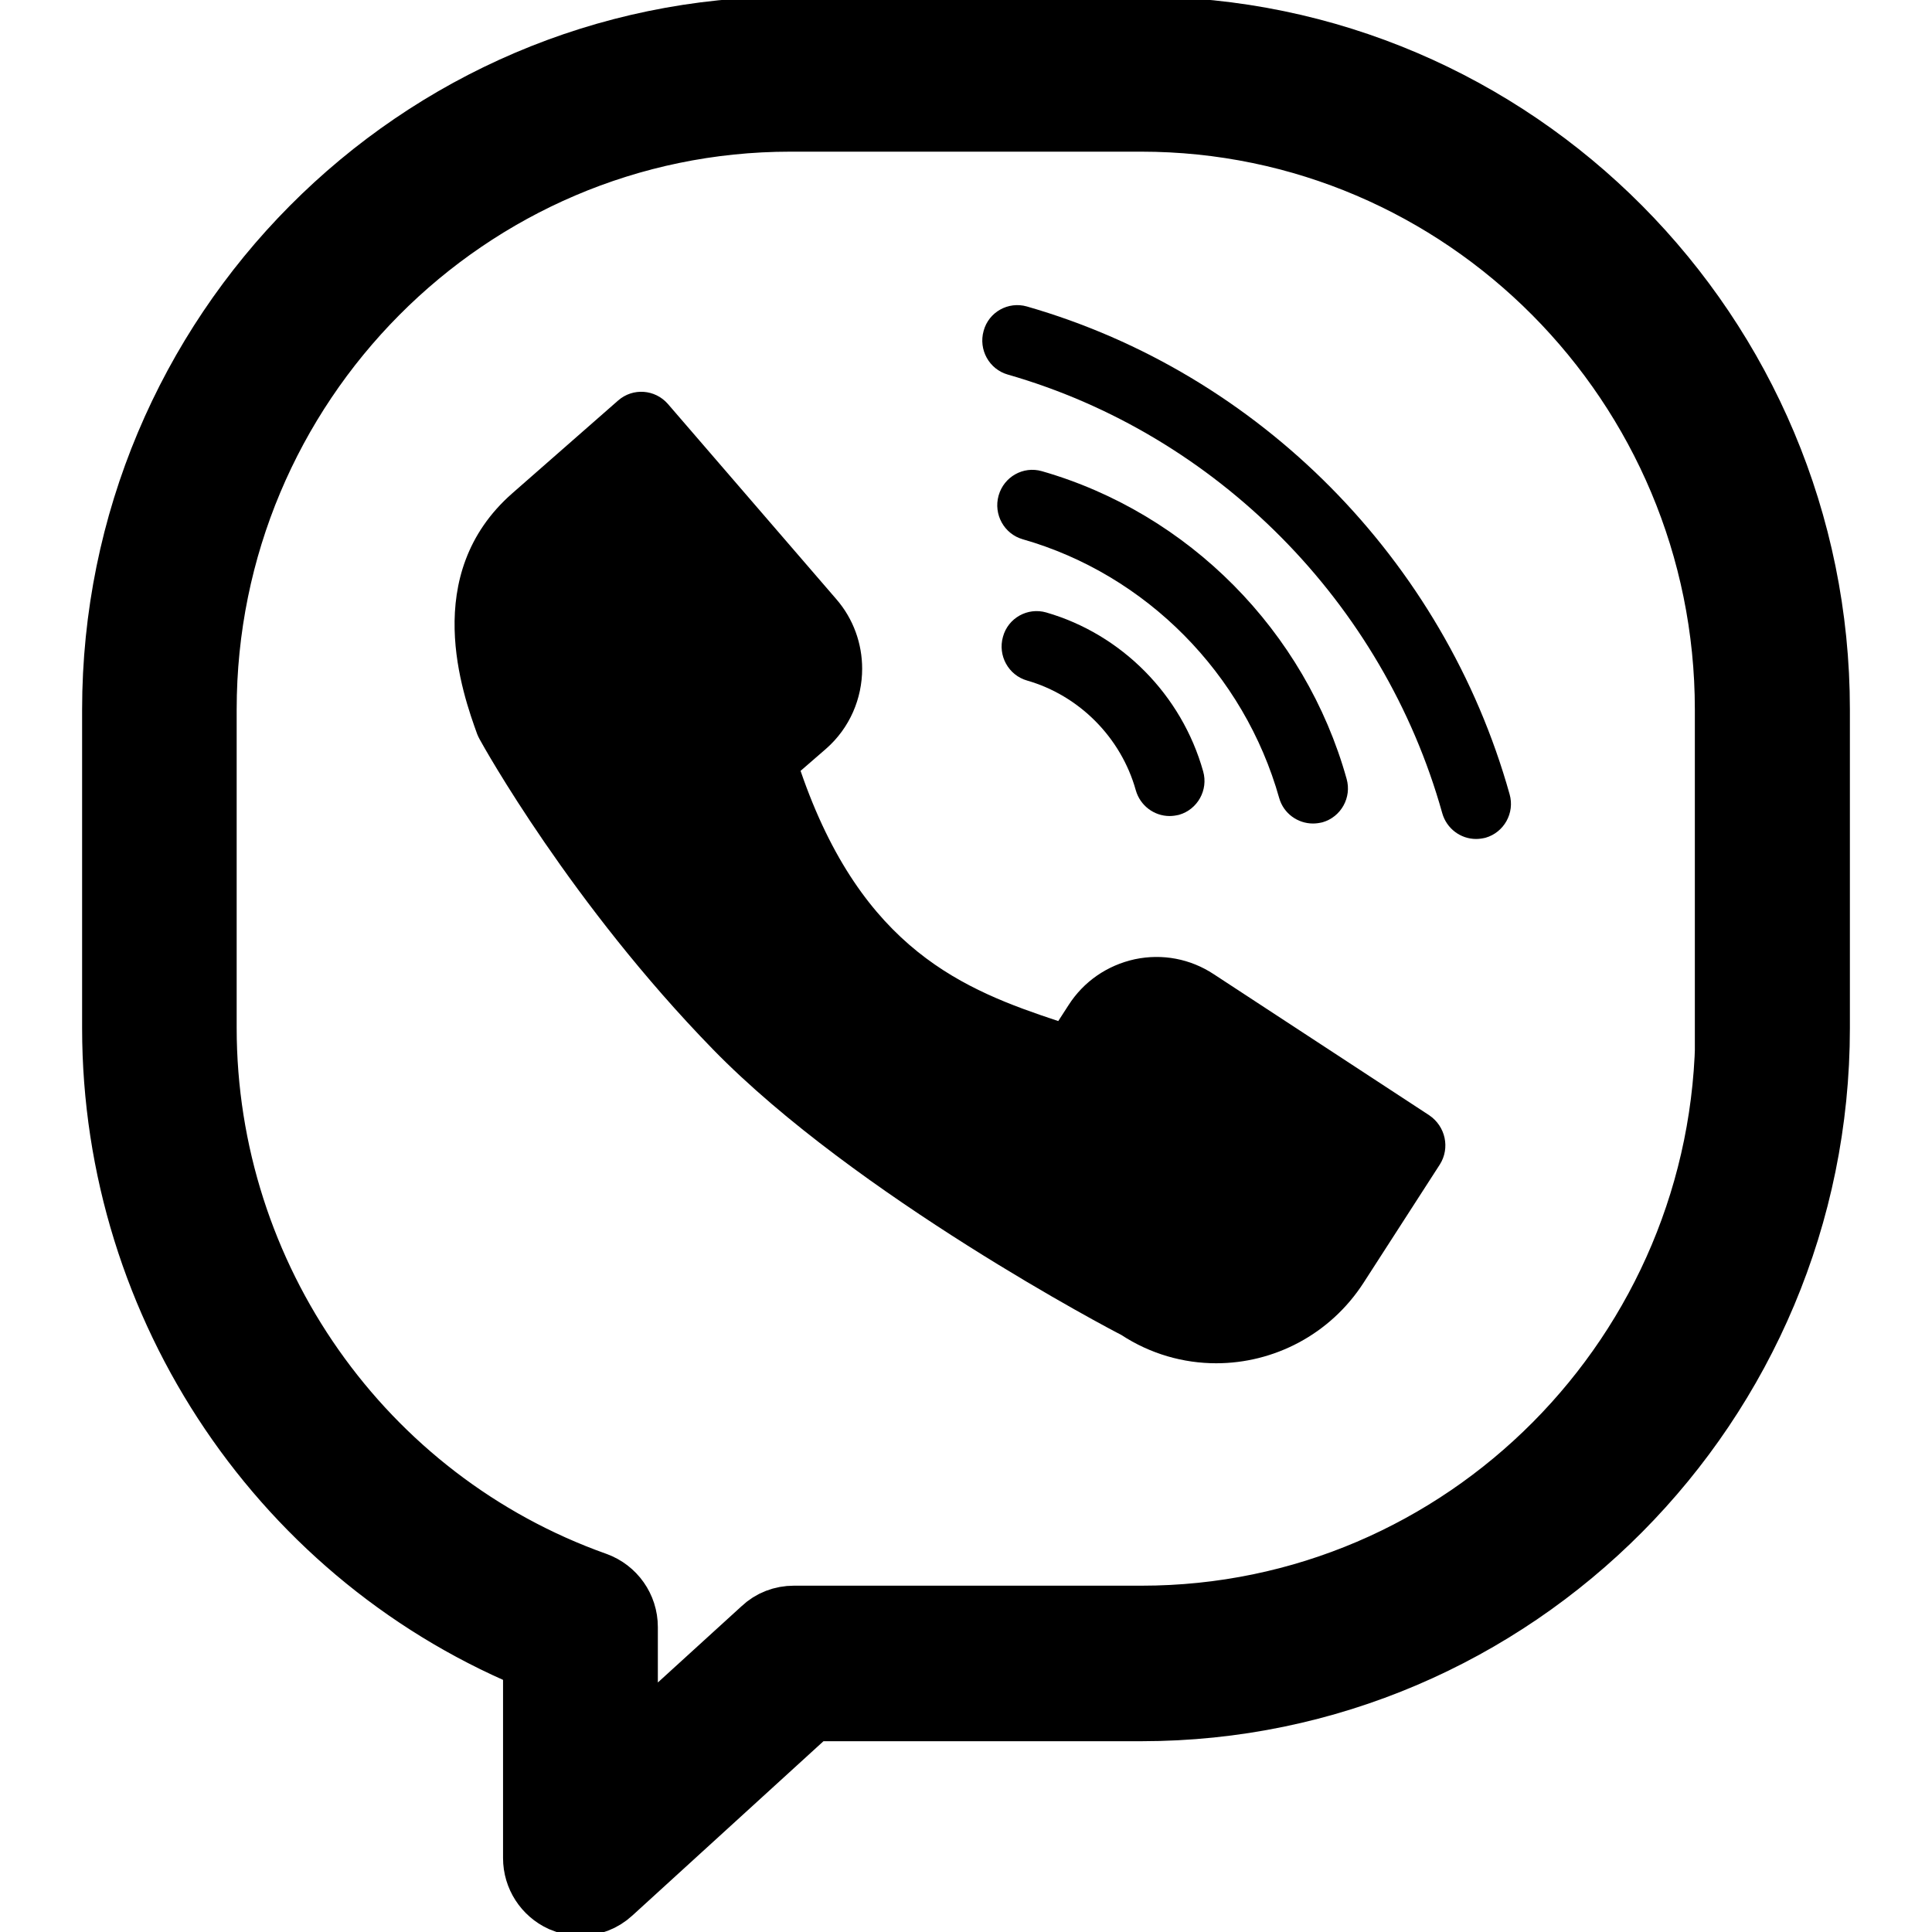 <?xml version="1.0" encoding="utf-8"?>
<!-- Generator: Adobe Illustrator 26.1.0, SVG Export Plug-In . SVG Version: 6.00 Build 0)  -->
<svg version="1.1" id="Capa_1" xmlns="http://www.w3.org/2000/svg" xmlns:xlink="http://www.w3.org/1999/xlink" x="0px" y="0px"
	 viewBox="0 0 800 800" style="enable-background:new 0 0 800 800;" xml:space="preserve">
<style type="text/css">
	.st0{stroke:#000000;stroke-width:35;stroke-miterlimit:10;}
</style>
<g>
	<g>
		<path class="st0" d="M472.6,16.1H327.4c-152.1,0-275.9,124.6-275.9,277.8v131.8c0,114.1,69.6,216.6,174.3,258.3v85.4
			c0,5.8,3.4,11,8.6,13.4c1.9,0.8,3.9,1.3,5.9,1.3c3.5,0,7-1.3,9.7-3.8l84.2-76.8h138.4c152.1,0,275.9-124.6,275.9-277.8V293.8
			C748.5,140.7,624.7,16.1,472.6,16.1z M719.5,425.6c0,137-110.7,248.5-246.8,248.5h-144c-3.6,0-7.1,1.3-9.7,3.8l-64.1,58.4v-62.6
			c0-6.2-3.9-11.7-9.7-13.8C146.7,624.9,80.5,530.7,80.5,425.6V293.8c0-137,110.7-248.5,246.8-248.5h145.2
			c136.1,0,246.8,111.5,246.8,248.5V425.6z"/>
		<path d="M596.2,482.2l-31.6,49c-13.9,21.5-37.2,33.3-61,33.3c-13.5,0-27.2-3.8-39.4-11.8c-3.3-1.6-109.8-57.5-168.9-118.1
			c-58.8-60.3-95.2-125.7-96.7-128.5c-0.4-0.7-0.7-1.4-1-2.1c-5.9-16.4-23.9-66.1,14.6-99.8l43.8-38.4c6.1-5.3,15.2-4.6,20.5,1.4
			l69.8,80.9c7.2,8.3,10.7,18.6,10.7,28.8c0,12.3-5.1,24.5-14.9,33.1l-10.6,9.2c25.5,74.3,68.1,90.8,106.7,103.6l4.2-6.5
			c6.3-9.9,16.1-16.6,27.5-19.1c11.4-2.4,23-0.2,32.7,6.2l89.2,58.4C598.6,466.4,600.5,475.4,596.2,482.2z"/>
		<path d="M433.2,253.6c-7.7-2.2-15.8,2.3-17.9,10.1c-2.2,7.8,2.3,15.9,10,18.1c21.6,6.2,38.9,23.6,45,45.4
			c1.8,6.4,7.6,10.7,14,10.7c1.3,0,2.6-0.2,3.9-0.5c7.7-2.2,12.2-10.3,10-18C489.3,287.7,464.4,262.6,433.2,253.6z"/>
		<path d="M543.7,341c1.3,0,2.6-0.2,3.9-0.5c7.7-2.2,12.2-10.3,10-18c-17.1-61.2-65.5-110-126.2-127.4c-7.7-2.2-15.7,2.3-17.9,10.1
			c-2.2,7.8,2.3,15.9,10,18.1c51.1,14.6,91.7,55.7,106.2,107.2C531.5,336.8,537.3,341,543.7,341z"/>
		<path d="M425.2,126.9c-7.7-2.2-15.8,2.3-17.9,10.1c-2.2,7.8,2.3,15.9,10,18.1c86.5,24.8,155.5,94.4,179.9,181.6
			c1.8,6.4,7.6,10.7,14,10.7c1.3,0,2.6-0.2,3.9-0.5c7.7-2.2,12.2-10.3,10-18C597.9,231.8,521.4,154.5,425.2,126.9z"/>
	</g>
</g>
</svg>
